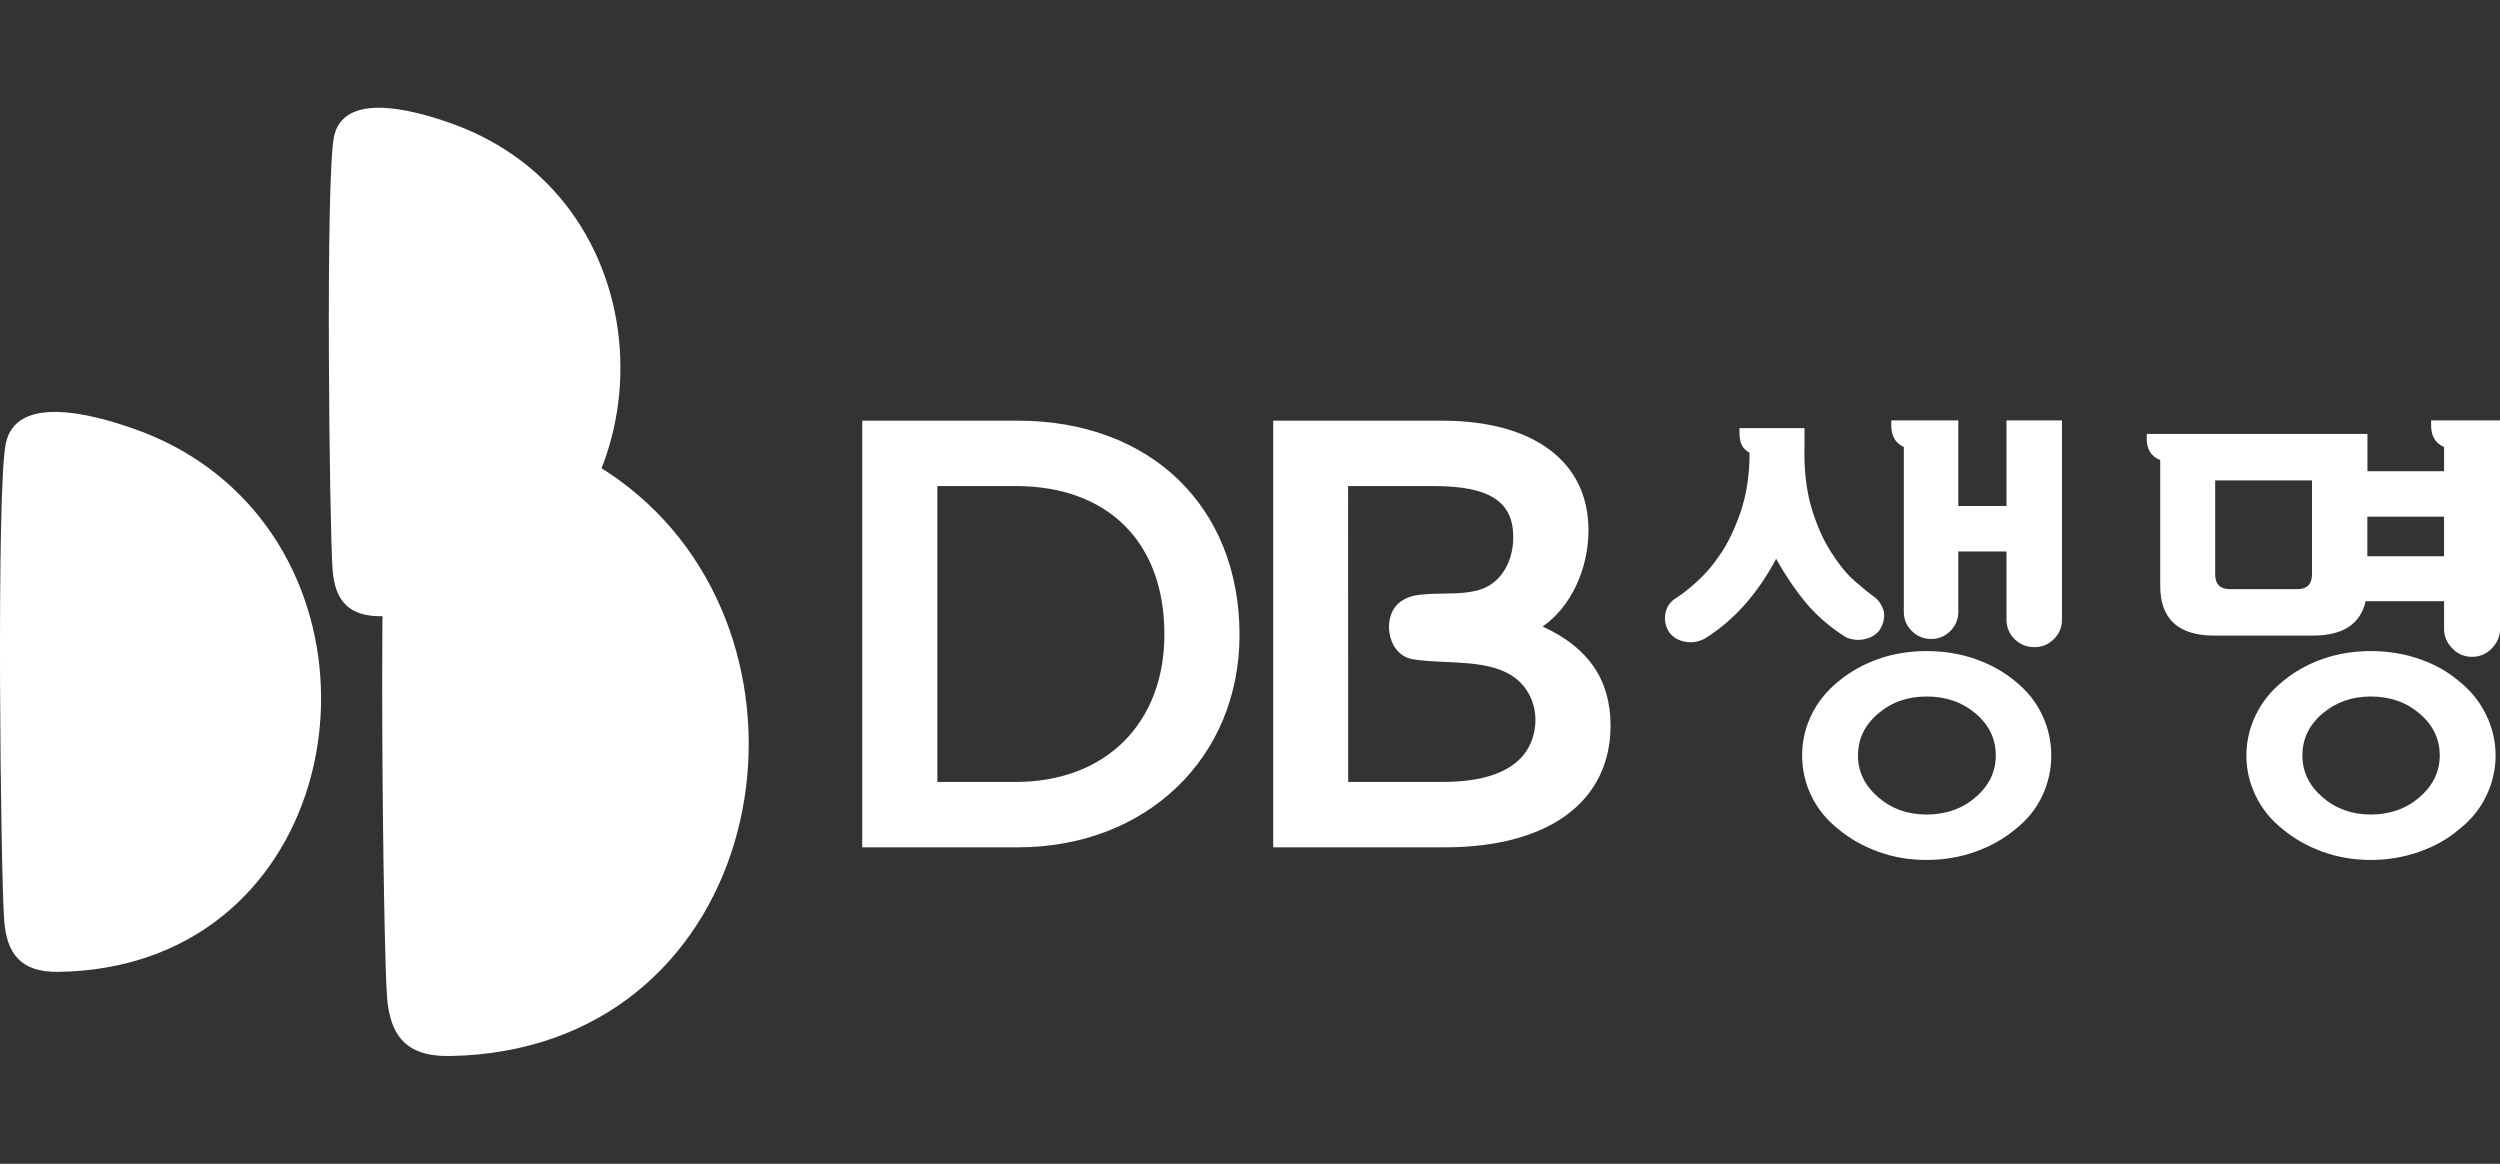 <svg width="116" height="54" viewBox="0 0 116 54" fill="none" xmlns="http://www.w3.org/2000/svg">
<rect x="0" y="0" width="116" height="54" fill="#333333" stroke="none"/>
<g clip-path="url(#clip0_7525_21804)">
<path d="M10.765 22.615C9.534 21.473 8.034 20.538 6.226 19.902C5.318 19.578 3.822 19.113 2.544 19.113C1.448 19.113 0.512 19.462 0.272 20.561C-0.181 22.654 0.032 40.627 0.195 42.709C0.31 44.237 0.95 45.13 2.737 45.094C15.194 44.892 18.463 29.743 10.766 22.616L10.765 22.615Z" fill="white"/>
<path d="M25.038 8.179C23.919 7.145 22.544 6.293 20.919 5.718C20.09 5.424 18.733 5 17.573 5C16.571 5 15.722 5.325 15.502 6.318C15.094 8.213 15.289 24.535 15.431 26.426C15.54 27.811 16.118 28.619 17.742 28.593C29.055 28.407 32.025 14.652 25.038 8.179Z" fill="white"/>
<path d="M30.032 23.35C28.628 22.051 26.897 20.979 24.853 20.259C23.809 19.885 22.1 19.355 20.65 19.355C19.393 19.355 18.319 19.754 18.047 21.008C17.524 23.393 17.775 43.897 17.959 46.275C18.099 48.024 18.82 49.03 20.854 48.999C35.071 48.773 38.81 31.483 30.032 23.35Z" fill="white"/>
<path d="M87.756 19.508V19.754C87.756 20.231 87.95 20.563 88.337 20.743V28.393C88.337 28.738 88.458 29.031 88.707 29.277C88.953 29.523 89.255 29.649 89.613 29.649C89.957 29.649 90.25 29.523 90.497 29.277C90.743 29.029 90.865 28.736 90.865 28.393V25.587H93.102V28.751C93.102 29.11 93.229 29.412 93.483 29.66C93.736 29.906 94.041 30.028 94.399 30.028C94.743 30.028 95.04 29.906 95.294 29.66C95.549 29.412 95.675 29.11 95.675 28.751V19.508H93.102V23.479H90.865V19.508L87.756 19.508ZM112.804 19.508V19.754C112.804 20.231 113.002 20.563 113.405 20.743V21.865H109.849V20.136H99.609V20.361C99.609 20.854 99.815 21.183 100.234 21.346V27.18C100.234 28.72 101.073 29.491 102.741 29.491H107.325C108.72 29.491 109.527 28.951 109.765 27.895H113.405V29.175C113.405 29.52 113.532 29.823 113.786 30.084C114.038 30.346 114.344 30.477 114.702 30.477C115.06 30.477 115.369 30.344 115.622 30.084C115.874 29.822 116.003 29.52 116.003 29.175V19.508L112.804 19.508ZM40.008 19.519V39.316H47.228C53.187 39.316 57.514 35.167 57.514 29.452C57.512 23.508 53.378 19.517 47.228 19.519H40.008ZM59.077 19.519V39.316H67.038C71.853 39.316 74.73 37.2 74.73 33.658C74.728 31.541 73.695 30.038 71.576 29.07C72.859 28.194 73.705 26.441 73.705 24.598C73.705 21.417 71.162 19.517 66.901 19.519H59.077ZM80.712 19.866V20.09C80.712 20.286 80.738 20.459 80.799 20.61C80.858 20.759 80.987 20.893 81.18 21.013C81.18 22.046 81.036 22.969 80.754 23.784C80.471 24.599 80.144 25.268 79.771 25.791C79.469 26.241 79.112 26.652 78.708 27.015C78.314 27.367 77.991 27.62 77.736 27.769C77.468 27.948 77.312 28.195 77.268 28.509C77.223 28.809 77.288 29.092 77.467 29.361C77.662 29.6 77.922 29.742 78.25 29.786C78.521 29.831 78.804 29.781 79.103 29.632C79.813 29.186 80.453 28.638 81.002 28.004C81.551 27.369 82.024 26.672 82.411 25.927C82.828 26.674 83.287 27.353 83.785 27.958C84.286 28.561 84.9 29.094 85.634 29.558C85.729 29.605 85.831 29.64 85.935 29.66C86.05 29.683 86.146 29.691 86.236 29.691C86.372 29.691 86.525 29.663 86.704 29.603C86.885 29.544 87.039 29.437 87.173 29.288C87.262 29.167 87.332 29.037 87.376 28.888C87.422 28.739 87.433 28.588 87.421 28.439C87.405 28.318 87.358 28.188 87.274 28.046C87.194 27.904 87.1 27.793 86.995 27.72C86.728 27.526 86.414 27.271 86.054 26.958C85.696 26.644 85.332 26.197 84.96 25.615C84.585 25.032 84.278 24.333 84.04 23.517C83.802 22.702 83.698 21.74 83.729 20.634V19.866H80.712ZM102.784 22.29H107.277V26.643C107.277 27.106 107.046 27.337 106.584 27.337H103.476C103.012 27.337 102.784 27.106 102.784 26.643V22.29ZM43.493 22.553H47.129C51.394 22.553 54.026 25.137 54.028 29.428C54.028 33.589 51.272 36.282 47.133 36.282H43.493V22.553ZM62.551 22.553H66.534C69.158 22.553 70.215 23.308 70.215 24.914C70.217 25.797 69.886 26.61 69.222 27.088C68.621 27.523 67.756 27.533 66.918 27.544C66.548 27.548 66.012 27.556 65.6 27.642C64.961 27.797 64.577 28.186 64.475 28.786C64.397 29.244 64.5 29.729 64.751 30.081C64.951 30.36 65.229 30.535 65.551 30.589C66.002 30.665 66.499 30.688 67.023 30.712C68.577 30.78 70.226 30.849 70.957 32.23C71.393 33.049 71.327 34.121 70.796 34.89C70.246 35.687 69.167 36.167 67.586 36.261C67.374 36.275 67.162 36.282 66.95 36.282H62.555L62.551 22.553ZM109.845 23.974H113.404V25.811H109.845V23.974ZM89.388 30.21C88.597 30.21 87.848 30.332 87.15 30.578C86.45 30.826 85.831 31.175 85.294 31.624C84.759 32.058 84.342 32.572 84.052 33.171C83.765 33.757 83.617 34.401 83.619 35.054C83.619 35.714 83.761 36.34 84.052 36.938C84.342 37.536 84.759 38.047 85.294 38.467C85.831 38.916 86.45 39.266 87.15 39.52C87.85 39.775 88.597 39.902 89.388 39.902C90.192 39.902 90.948 39.773 91.657 39.52C92.364 39.267 92.989 38.916 93.524 38.467C94.059 38.047 94.472 37.538 94.755 36.938C95.035 36.35 95.18 35.706 95.178 35.054C95.178 34.397 95.038 33.769 94.755 33.171C94.472 32.571 94.059 32.056 93.524 31.624C92.989 31.175 92.364 30.826 91.657 30.578C90.948 30.331 90.194 30.21 89.388 30.21ZM110.002 30.21C109.213 30.21 108.466 30.332 107.764 30.578C107.066 30.826 106.447 31.175 105.911 31.624C105.374 32.058 104.962 32.572 104.67 33.171C104.381 33.756 104.232 34.401 104.233 35.054C104.233 35.714 104.378 36.34 104.67 36.938C104.962 37.536 105.374 38.047 105.911 38.467C106.447 38.916 107.066 39.266 107.764 39.52C108.466 39.775 109.213 39.902 110.002 39.902C110.79 39.902 111.546 39.773 112.264 39.52C112.98 39.267 113.598 38.916 114.117 38.467C114.654 38.047 115.07 37.538 115.358 36.938C115.647 36.352 115.796 35.708 115.795 35.054C115.795 34.397 115.65 33.769 115.358 33.171C115.07 32.571 114.656 32.056 114.117 31.624C113.598 31.175 112.98 30.826 112.264 30.578C111.546 30.331 110.791 30.21 110.002 30.21ZM89.388 32.318C90.297 32.318 91.057 32.583 91.678 33.115C92.297 33.644 92.605 34.293 92.605 35.054C92.605 35.801 92.297 36.447 91.678 36.984C91.057 37.522 90.297 37.794 89.388 37.794C88.507 37.794 87.759 37.522 87.14 36.984C86.52 36.445 86.21 35.801 86.21 35.055C86.21 34.293 86.52 33.644 87.14 33.115C87.759 32.583 88.507 32.318 89.388 32.318ZM110.005 32.318C110.9 32.318 111.655 32.583 112.275 33.115C112.894 33.644 113.204 34.293 113.204 35.054C113.203 35.801 112.892 36.447 112.275 36.984C111.655 37.522 110.9 37.794 110.005 37.794C109.125 37.794 108.375 37.522 107.757 36.984C107.138 36.445 106.831 35.801 106.831 35.055C106.831 34.293 107.138 33.644 107.757 33.115C108.377 32.583 109.126 32.318 110.005 32.318Z" fill="white"/>
</g>
<defs>
<clipPath id="clip0_7525_21804">
<rect width="116" height="54" fill="white"/>
</clipPath>
</defs>
</svg>
